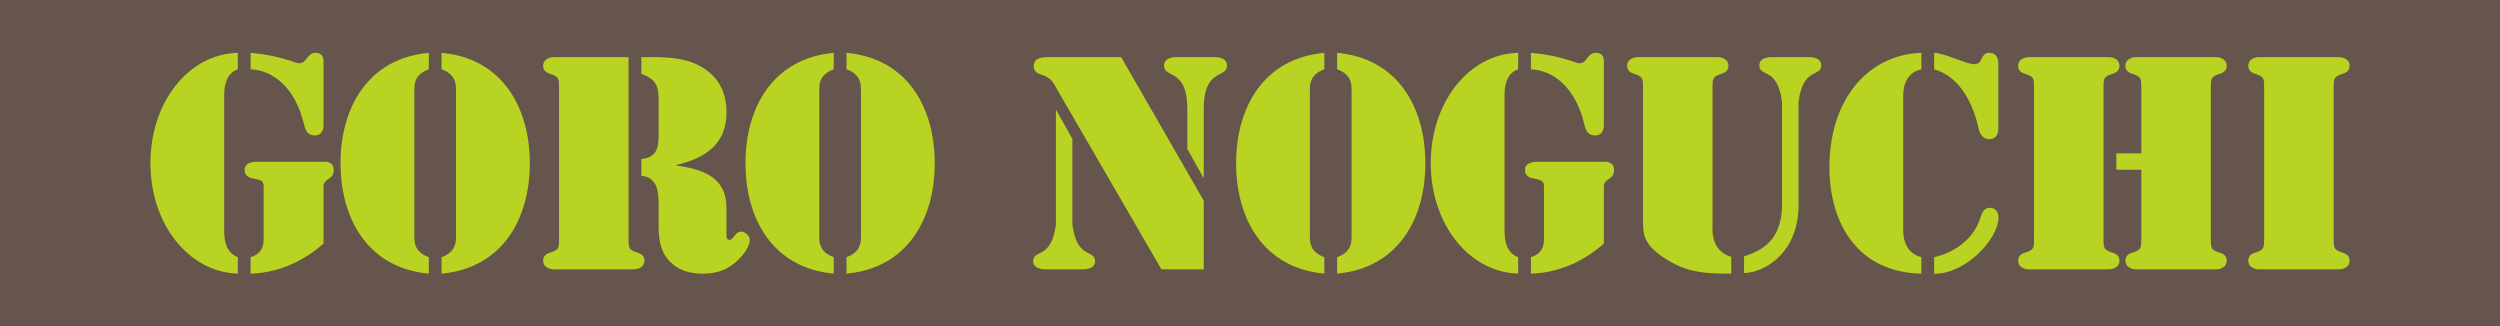 <?xml version="1.0" encoding="utf-8"?>
<!-- Generator: Adobe Illustrator 12.0.0, SVG Export Plug-In . SVG Version: 6.00 Build 51448)  -->
<!DOCTYPE svg PUBLIC "-//W3C//DTD SVG 1.1//EN" "http://www.w3.org/Graphics/SVG/1.1/DTD/svg11.dtd">
<svg  version="1.1" id="レイヤー_1" xmlns="http://www.w3.org/2000/svg" xmlns:xlink="http://www.w3.org/1999/xlink" width="474" height="61.904"
	 viewBox="0 0 474 61.904" overflow="visible" enable-background="new 0 0 474 61.904" xml:space="preserve">
<g>
	<rect fill="#66554C" width="474" height="61.904"/>
	<g>
		<path fill="#B9D323" d="M42.51,43.808c0,1.937,0.431,4.195,2.583,4.95v3.119c-9.362-0.27-16.571-9.416-16.571-20.928
			c0-11.568,7.209-20.714,16.571-20.93v3.12c-2.152,0.754-2.583,2.959-2.583,4.897V43.808z M47.513,48.758
			c2.367-0.701,2.475-2.53,2.475-3.444v-9.685c0-1.184-0.053-1.453-2.206-1.829c-0.861-0.216-1.398-0.698-1.398-1.614
			c0-1.452,1.883-1.506,2.151-1.506h12.858c0.27,0,1.883-0.161,1.883,1.614c0,0.914-0.484,1.29-0.968,1.614
			c-1.13,0.699-0.968,1.345-0.968,1.613v10.653c-3.766,3.39-8.716,5.595-13.828,5.702V48.758z M47.513,10.02
			c5.649,0.485,8.555,1.991,9.146,1.991c1.614,0,1.453-1.991,3.175-1.991c1.614,0,1.506,1.453,1.506,1.721v11.999
			c0,0.27,0,1.937-1.667,1.937c-1.399,0-1.775-1.022-2.045-2.152c-1.668-6.886-5.757-10.169-10.115-10.384V10.02z"/>
		<path fill="#B9D323" d="M81.3,13.14c-2.528,0.916-2.744,2.53-2.744,3.875v27.869c0,1.345,0.216,2.959,2.744,3.875v3.119
			c-11.406-1.021-16.732-10.223-16.732-20.928c0-10.707,5.326-19.907,16.732-20.93V13.14z M83.721,48.758
			c2.528-0.916,2.744-2.53,2.744-3.875V17.014c0-1.345-0.216-2.959-2.744-3.875v-3.12c11.406,1.022,16.732,10.223,16.732,20.93
			c0,10.705-5.326,19.906-16.732,20.928V48.758z"/>
		<path fill="#B9D323" d="M105.995,16.853c0-1.991,0.054-2.314-1.829-2.906c-0.7-0.215-1.184-0.699-1.184-1.452
			c0-1.56,1.775-1.668,1.99-1.668h14.203v34.217c0,1.991-0.053,2.314,1.83,2.906c0.699,0.216,1.184,0.698,1.184,1.452
			c0,1.561-1.775,1.668-1.991,1.668h-15.226c-0.215,0-1.99-0.107-1.99-1.668c0-0.754,0.484-1.236,1.184-1.452
			c1.883-0.592,1.829-0.915,1.829-2.906V16.853z M121.598,10.827h0.269c3.497,0,7.156-0.107,10.384,1.453
			c3.604,1.775,5.435,4.734,5.488,8.823c0.108,6.188-3.981,8.877-9.469,10.169v0.107c4.788,0.7,9.361,2.099,9.469,7.801v4.734
			c0,0.485-0.161,1.561,0.539,1.561c0.86,0,1.021-1.561,2.313-1.561c0.7,0,1.561,0.808,1.561,1.561c0,1.561-1.776,3.551-2.959,4.467
			c-1.829,1.506-3.767,1.936-6.079,1.936c-2.314,0-4.412-0.592-6.08-2.26c-1.883-1.937-2.152-4.304-2.152-6.832v-3.659
			c0-2.474-0.054-5.487-3.282-5.81v-3.174c2.905-0.27,3.282-2.045,3.282-4.682v-6.51c0-2.689-0.592-3.981-3.282-4.95V10.827z"/>
		<path fill="#B9D323" d="M158.075,13.14c-2.528,0.916-2.744,2.53-2.744,3.875v27.869c0,1.345,0.216,2.959,2.744,3.875v3.119
			c-11.406-1.021-16.732-10.223-16.732-20.928c0-10.707,5.326-19.907,16.732-20.93V13.14z M160.496,48.758
			c2.528-0.916,2.744-2.53,2.744-3.875V17.014c0-1.345-0.216-2.959-2.744-3.875v-3.12c11.406,1.022,16.732,10.223,16.732,20.93
			c0,10.705-5.326,19.906-16.732,20.928V48.758z"/>
		<path fill="#B9D323" d="M200.201,20.941h0.106l3.014,5.38V42.57c0.86,6.725,4.304,4.627,4.304,6.939
			c0,1.668-2.206,1.561-2.798,1.561h-6.133c-0.592,0-2.798,0.107-2.798-1.561c0-2.313,3.443-0.215,4.305-6.939V20.941z
			 M228.231,38.051v13.02h-8.017l-19.691-33.949c-0.861-1.506-1.13-2.313-2.905-2.905c-0.915-0.322-1.614-0.538-1.614-1.721
			c0-1.614,1.614-1.614,2.744-1.668h13.827L228.231,38.051z M225.11,20.565c0-7.693-4.411-5.65-4.411-8.124
			c0-1.506,1.775-1.614,2.313-1.614h7.317c0.538,0,2.313,0.108,2.313,1.614c0,2.474-4.411,0.431-4.411,8.124v13.074h-0.107
			l-3.014-5.435V20.565z"/>
		<path fill="#B9D323" d="M251.096,13.14c-2.527,0.916-2.743,2.53-2.743,3.875v27.869c0,1.345,0.216,2.959,2.743,3.875v3.119
			c-11.406-1.021-16.731-10.223-16.731-20.928c0-10.707,5.325-19.907,16.731-20.93V13.14z M253.518,48.758
			c2.528-0.916,2.744-2.53,2.744-3.875V17.014c0-1.345-0.216-2.959-2.744-3.875v-3.12c11.405,1.022,16.731,10.223,16.731,20.93
			c0,10.705-5.326,19.906-16.731,20.928V48.758z"/>
		<path fill="#B9D323" d="M285.261,43.808c0,1.937,0.431,4.195,2.583,4.95v3.119c-9.362-0.27-16.572-9.416-16.572-20.928
			c0-11.568,7.21-20.714,16.572-20.93v3.12c-2.152,0.754-2.583,2.959-2.583,4.897V43.808z M290.265,48.758
			c2.367-0.701,2.474-2.53,2.474-3.444v-9.685c0-1.184-0.054-1.453-2.204-1.829c-0.861-0.216-1.4-0.698-1.4-1.614
			c0-1.452,1.884-1.506,2.153-1.506h12.858c0.27,0,1.882-0.161,1.882,1.614c0,0.914-0.484,1.29-0.968,1.614
			c-1.131,0.699-0.968,1.345-0.968,1.613v10.653c-3.767,3.39-8.717,5.595-13.827,5.702V48.758z M290.265,10.02
			c5.648,0.485,8.555,1.991,9.146,1.991c1.614,0,1.452-1.991,3.173-1.991c1.614,0,1.508,1.453,1.508,1.721v11.999
			c0,0.27,0,1.937-1.669,1.937c-1.397,0-1.775-1.022-2.045-2.152c-1.667-6.886-5.757-10.169-10.113-10.384V10.02z"/>
		<path fill="#B9D323" d="M328.248,51.877c-4.251,0-7.532-0.054-11.246-2.098c-4.841-2.69-5.486-4.735-5.486-7.425V16.853
			c0-1.991,0.054-2.314-1.83-2.906c-0.7-0.215-1.184-0.699-1.184-1.452c0-1.56,1.775-1.668,1.99-1.668h15.227
			c0.215,0,1.99,0.108,1.99,1.668c0,0.753-0.483,1.236-1.184,1.452c-1.884,0.592-1.828,0.916-1.828,2.906V42.73
			c0,0.538-0.484,4.789,3.551,5.973V51.877z M337.878,19.327c-0.861-6.725-4.304-4.626-4.304-6.94c0-1.667,2.206-1.56,2.798-1.56
			h6.132c0.592,0,2.798-0.107,2.798,1.56c0,2.314-3.442,0.215-4.304,6.94v20.284c-0.431,8.877-6.832,12.105-10.33,12.158v-3.175
			c4.949-1.506,6.888-4.304,7.21-9.093V19.327z"/>
		<path fill="#B9D323" d="M364.293,51.877c-11.836-0.215-17.432-9.2-17.432-20.229c0-12.428,6.995-21.252,17.432-21.628v3.12
			c-2.582,0.539-3.443,2.745-3.443,5.004v25.501c0,2.261,0.861,4.467,3.443,5.113V51.877z M366.715,10.02
			c1.99,0.054,6.133,2.152,7.532,2.152c0.808,0,1.13-0.322,1.453-1.022c0.322-0.699,0.698-1.129,1.452-1.129
			c1.721,0,1.721,1.668,1.721,1.937v12.482c0,0.27,0,1.938-1.721,1.938c-1.13,0-1.775-0.916-1.991-1.938
			c-0.914-4.358-3.442-9.952-8.446-11.298V10.02z M377.314,39.396c1.021,0,1.613,0.861,1.613,1.829
			c-0.107,4.411-6.617,10.868-12.213,10.652v-3.119c4.143-0.916,7.641-3.66,8.824-7.641
			C375.861,40.203,376.184,39.396,377.314,39.396z"/>
		<path fill="#B9D323" d="M398.833,45.044c0,1.991-0.053,2.314,1.831,2.906c0.699,0.216,1.184,0.698,1.184,1.452
			c0,1.561-1.775,1.668-1.992,1.668H384.63c-0.214,0-1.989-0.107-1.989-1.668c0-0.754,0.483-1.236,1.184-1.452
			c1.883-0.592,1.828-0.915,1.828-2.906V16.853c0-1.991,0.055-2.314-1.828-2.906c-0.7-0.215-1.184-0.699-1.184-1.452
			c0-1.56,1.775-1.668,1.989-1.668h15.226c0.217,0,1.992,0.108,1.992,1.668c0,0.753-0.484,1.236-1.184,1.452
			c-1.884,0.592-1.831,0.916-1.831,2.906V45.044z M405.99,32.186h-4.734v-3.12h4.734V16.853c0-1.991,0.053-2.314-1.831-2.906
			c-0.698-0.215-1.184-0.699-1.184-1.452c0-1.56,1.775-1.668,1.992-1.668h15.226c0.214,0,1.99,0.108,1.99,1.668
			c0,0.753-0.484,1.236-1.185,1.452c-1.882,0.592-1.828,0.916-1.828,2.906v28.191c0,1.991-0.054,2.314,1.828,2.906
			c0.7,0.216,1.185,0.698,1.185,1.452c0,1.561-1.776,1.668-1.99,1.668h-15.226c-0.217,0-1.992-0.107-1.992-1.668
			c0-0.754,0.485-1.236,1.184-1.452c1.884-0.592,1.831-0.915,1.831-2.906V32.186z"/>
		<path fill="#B9D323" d="M442.465,45.044c0,1.991-0.053,2.314,1.831,2.906c0.698,0.216,1.184,0.698,1.184,1.452
			c0,1.561-1.775,1.668-1.992,1.668h-15.226c-0.214,0-1.989-0.107-1.989-1.668c0-0.754,0.483-1.236,1.184-1.452
			c1.882-0.592,1.828-0.915,1.828-2.906V16.853c0-1.991,0.054-2.314-1.828-2.906c-0.7-0.215-1.184-0.699-1.184-1.452
			c0-1.56,1.775-1.668,1.989-1.668h15.226c0.217,0,1.992,0.108,1.992,1.668c0,0.753-0.485,1.236-1.184,1.452
			c-1.884,0.592-1.831,0.916-1.831,2.906V45.044z"/>
	</g>
</g>
</svg>
